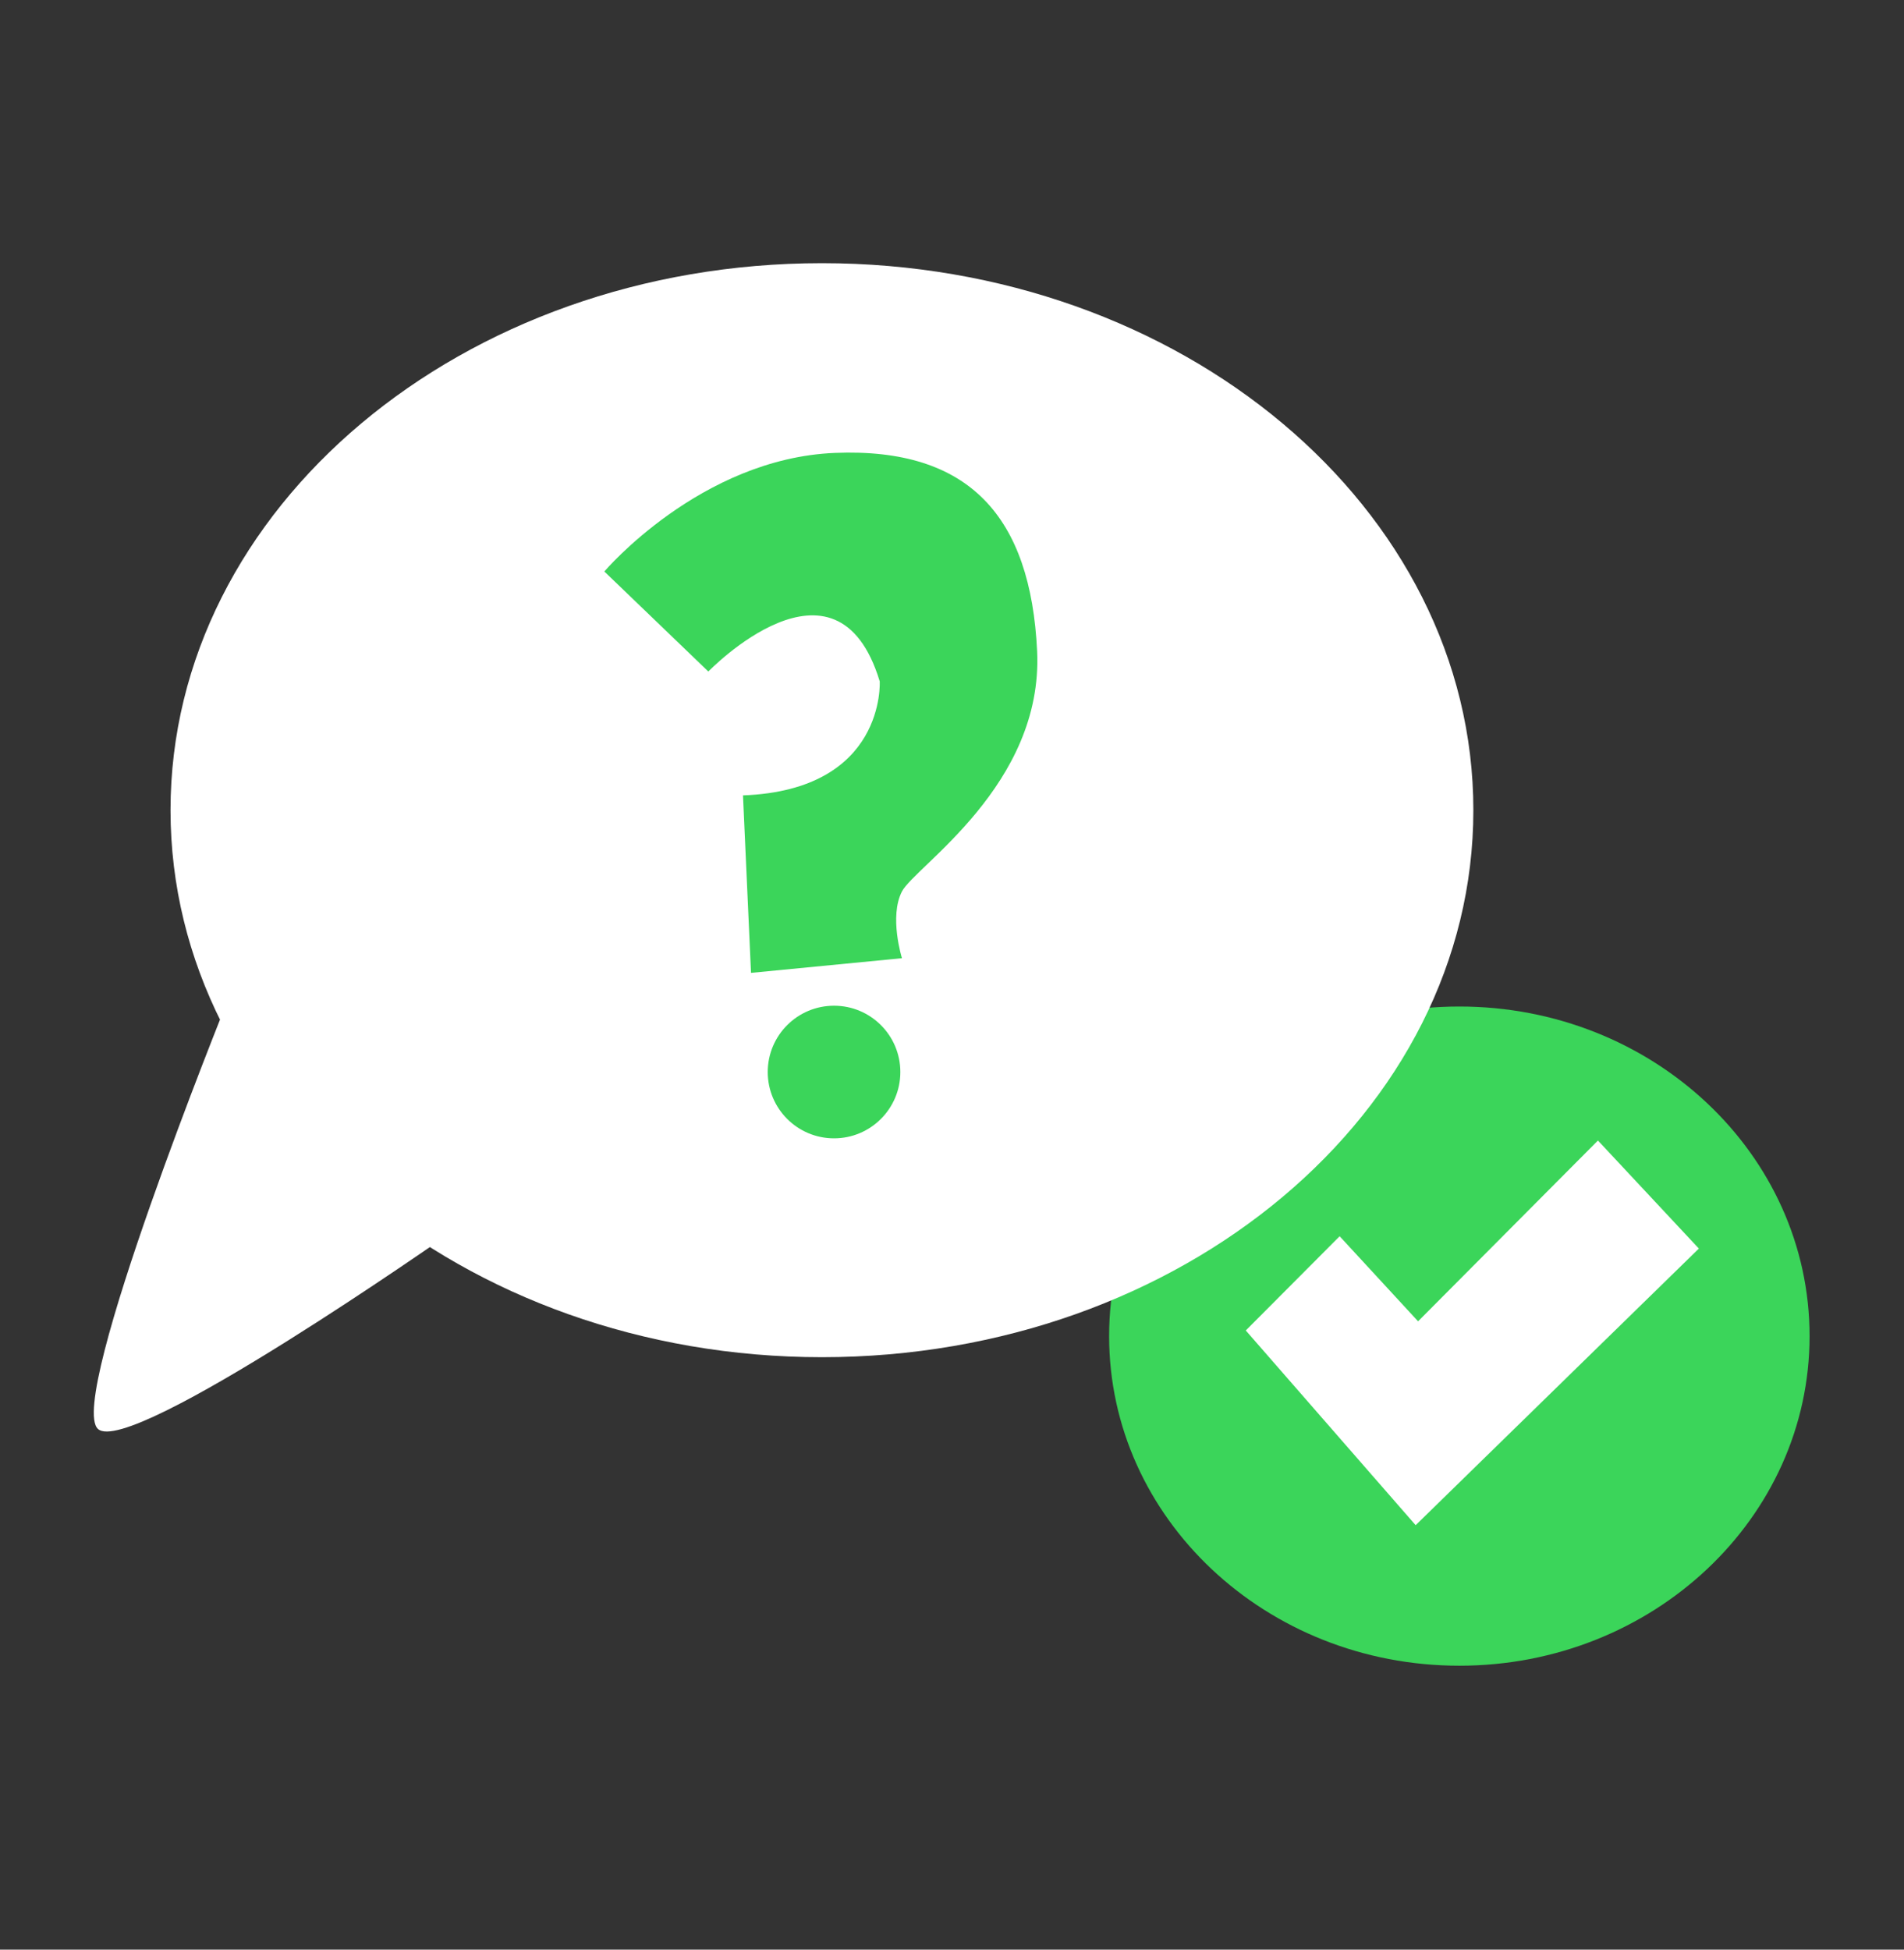 <?xml version="1.0" encoding="UTF-8"?>
<svg xmlns="http://www.w3.org/2000/svg" width="84" height="86" viewBox="0 0 84 86" fill="none">
  <rect x="0" y="0" width="84" height="86" fill="#333333" stroke="none"/>
  <path d="M64.383 44.398C72.916 44.398 79.834 50.907 79.834 58.937C79.834 66.967 72.916 73.476 64.383 73.476C55.849 73.476 48.932 66.967 48.932 58.937C48.932 50.907 55.849 44.398 64.383 44.398Z" fill="#3BD55A"></path>
  <path d="M10.008 44.22C10.008 44.22 2.92 61.756 4.322 63.032C5.725 64.308 19.889 54.37 19.889 54.37L10.008 44.22Z" fill="white"></path>
  <path d="M36.262 11.609C52.134 11.609 65.001 22.412 65.001 35.738C65.001 49.064 52.134 59.867 36.262 59.867C20.39 59.867 7.523 49.064 7.523 35.738C7.523 22.412 20.39 11.609 36.262 11.609Z" fill="white"></path>
  <path d="M56.674 58.745L59.067 56.343L62.528 60.096L70.469 52.115L73.197 55.035L62.528 65.454L56.674 58.745Z" fill="white" stroke="white" stroke-width="2.507"></path>
  <path d="M26.662 25.209L31.25 29.621C31.25 29.621 36.906 23.769 38.811 30.054C38.811 30.054 39.093 34.85 32.779 35.085L33.133 42.914L39.792 42.267C39.792 42.267 39.218 40.432 39.792 39.323C40.365 38.215 46.037 34.633 45.755 28.718C45.472 22.804 42.773 19.736 36.836 19.978C30.898 20.22 26.662 25.209 26.662 25.209Z" fill="#3BD55A"></path>
  <path d="M36.796 50.213C38.411 50.213 39.721 48.903 39.721 47.288C39.721 45.672 38.411 44.363 36.796 44.363C35.181 44.363 33.871 45.672 33.871 47.288C33.871 48.903 35.181 50.213 36.796 50.213Z" fill="#3BD55A"></path>
</svg>
